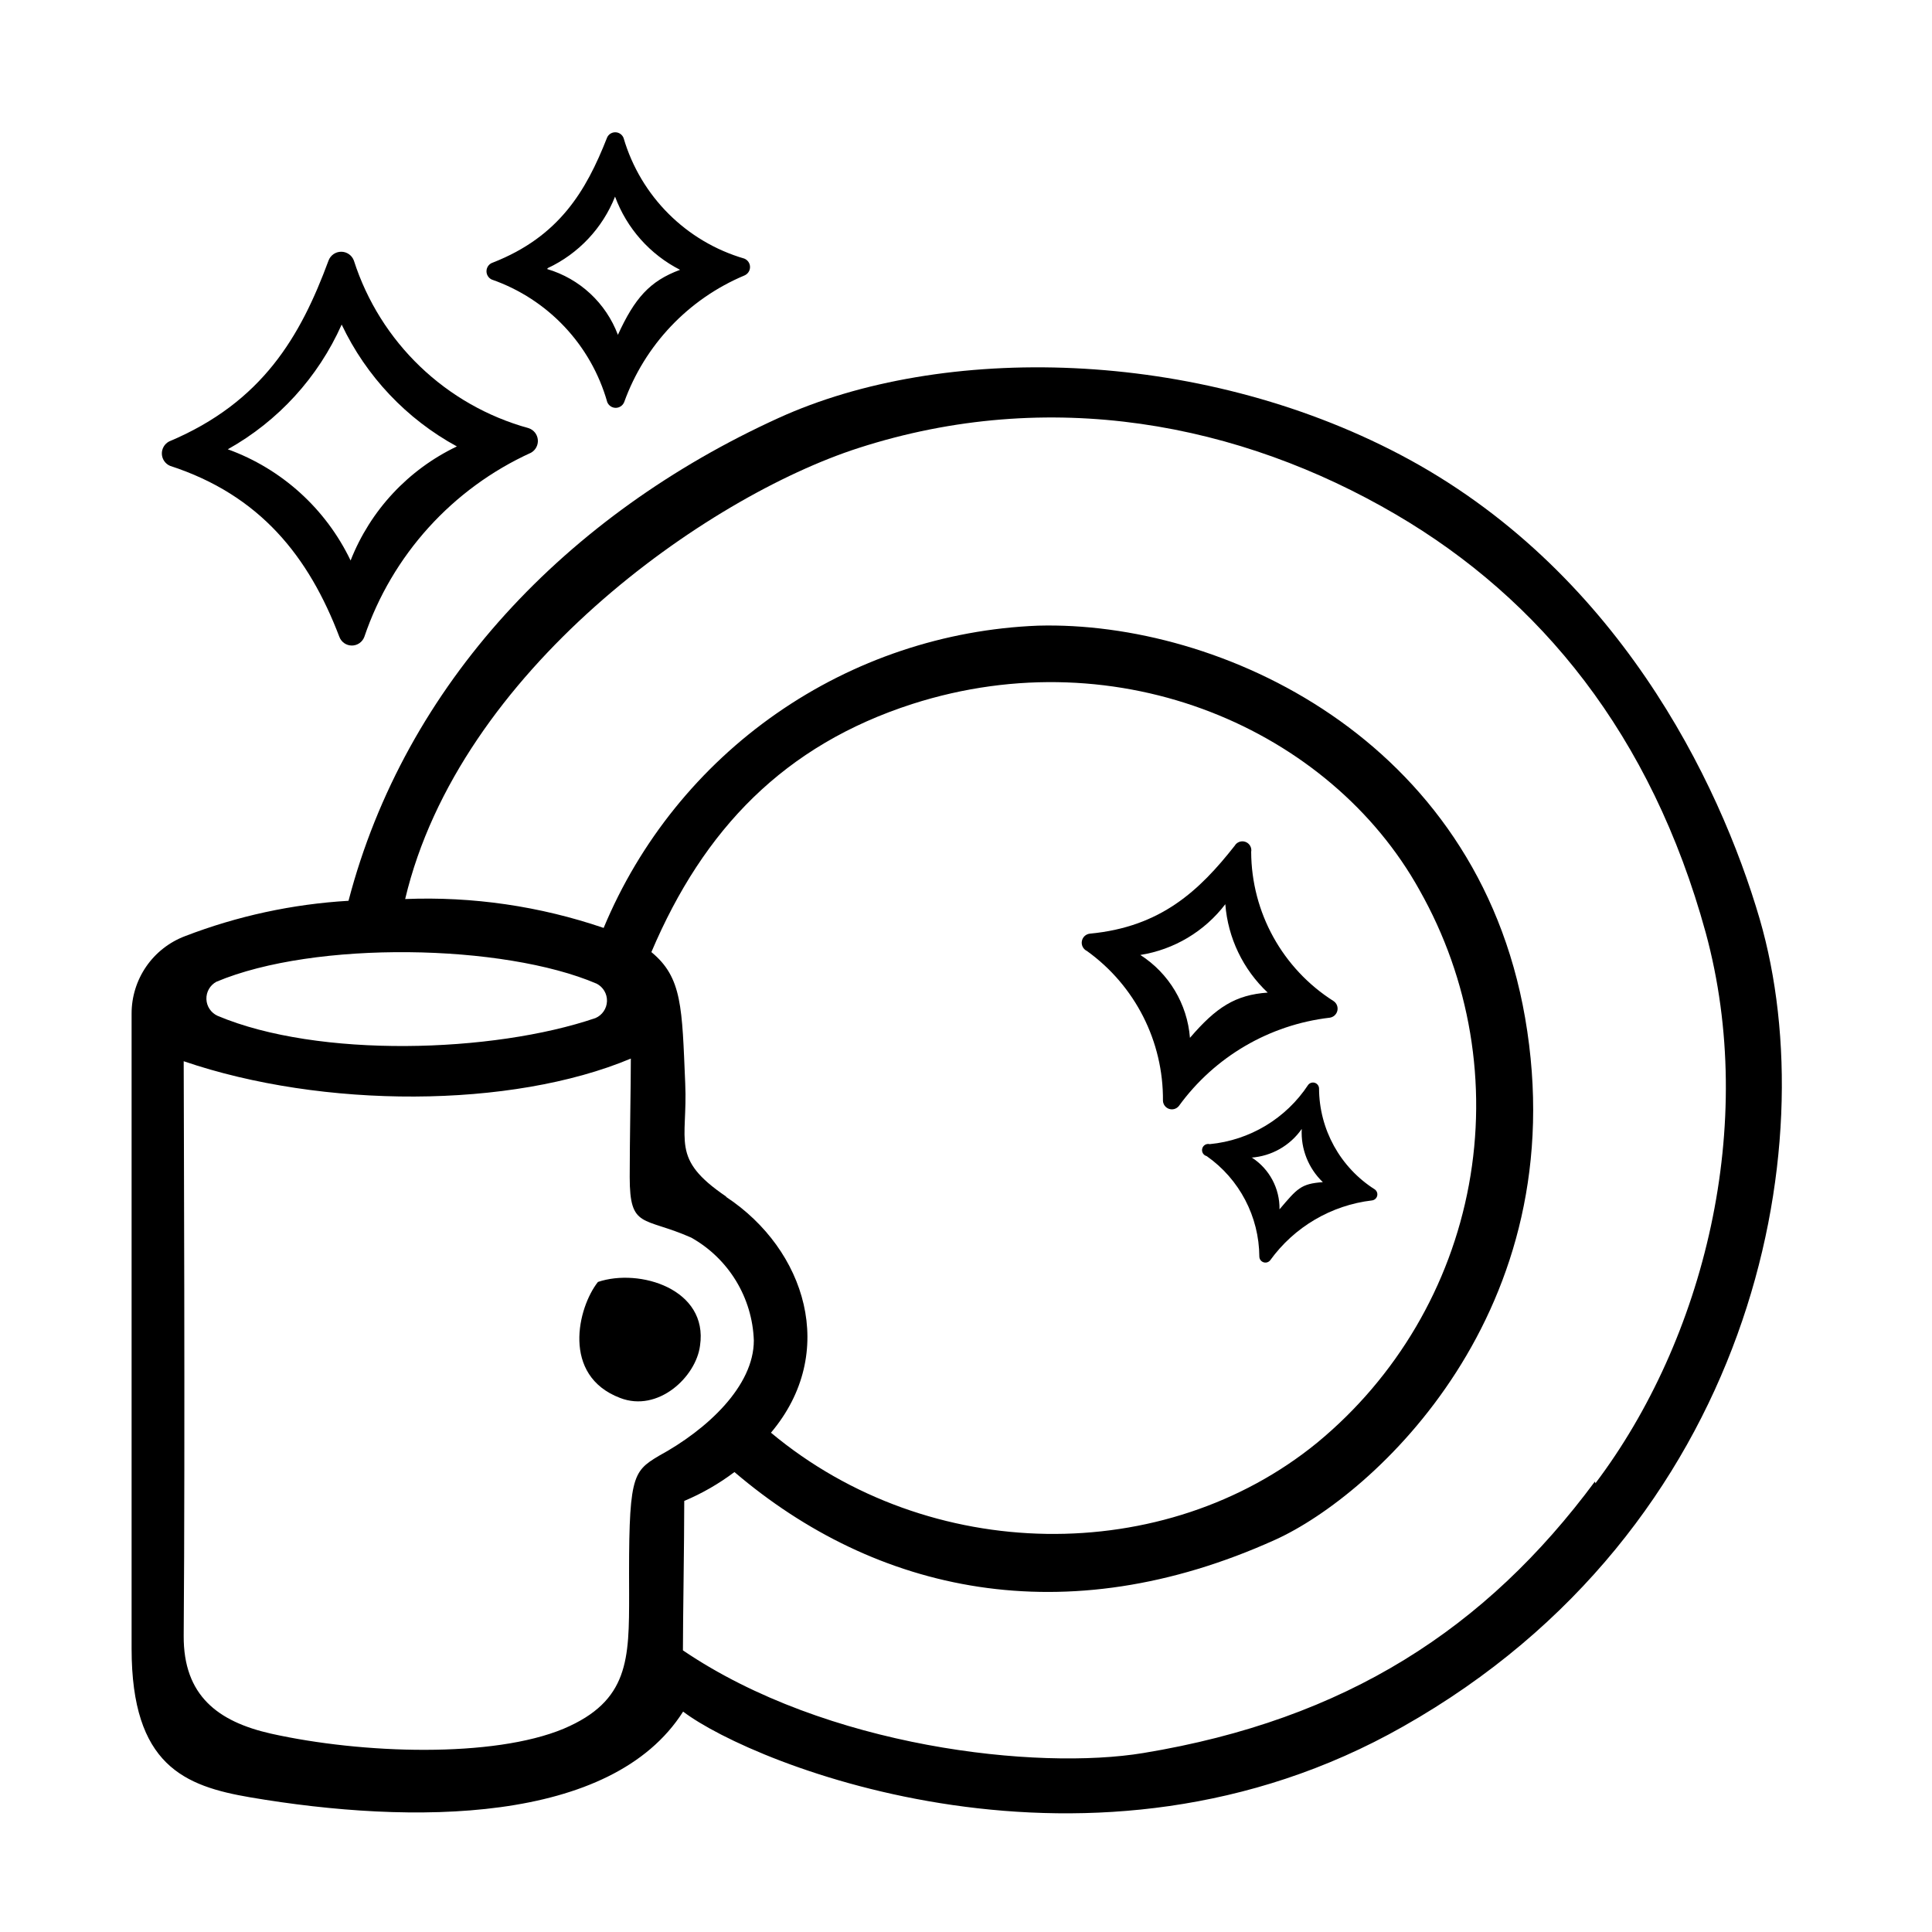 <?xml version="1.0" encoding="UTF-8"?>
<!-- Uploaded to: SVG Find, www.svgfind.com, Generator: SVG Find Mixer Tools -->
<svg fill="#000000" width="800px" height="800px" version="1.1" viewBox="144 144 512 512" xmlns="http://www.w3.org/2000/svg">
 <g>
  <path d="m610.34 387.55c-10.73-36.676-38.09-93.004-95.32-123.08-54.008-28.363-121.37-29.473-164.75-9.672-56.074 25.543-98.898 70.484-113.91 127.92-14.836 0.871-29.453 4.031-43.324 9.371-4.172 1.578-7.762 4.391-10.293 8.062-2.527 3.676-3.879 8.031-3.867 12.492v168.27c0 30.934 14.055 36.426 31.438 39.398 42.926 7.305 95.723 7.203 114.72-22.723 18.391 14.004 108.47 50.734 190.84 3.93 92.449-52.297 112.15-153.16 94.465-213.97zm-408.99 16.625c26.098-10.984 76.074-10.078 100.76 0.504 1.742 0.887 2.812 2.703 2.746 4.656-0.066 1.953-1.254 3.691-3.051 4.465-27.156 9.27-73.457 10.68-100.16-0.605-1.738-0.793-2.883-2.504-2.945-4.418-0.062-1.91 0.961-3.691 2.644-4.602zm109.83 20.152c0 7.203-0.301 21.867-0.301 31.59 0 13.855 3.578 10.43 16.324 16.07h-0.004c9.902 5.57 16.188 15.902 16.574 27.258 0 12.043-12.293 23.578-25.191 30.582-7.152 4.281-8.012 5.492-7.859 36.625 0 17.23 0 28.312-17.332 35.668-18.691 7.809-53.402 6.699-77.586 1.309-14.055-3.176-23.227-10.078-23.125-25.945 0.402-51.188 0-143.64 0-152.25 36.828 12.598 86.809 12.598 118.5-0.703zm25.191 36.727c-14.812-10.078-10.078-14.508-10.781-29.926-0.855-20.152-0.754-28.062-8.969-34.812 13.855-32.648 35.266-54.816 69.121-65.746 55.117-17.684 110.84 6.852 134.42 49.273h-0.004c13.422 23.699 18.066 51.367 13.117 78.148-4.945 26.785-19.168 50.969-40.172 68.309-40.305 32.949-102.78 32.445-144.79-2.621 17.934-21.262 9.117-48.566-11.789-62.422zm230.29 75.57c-28.824 38.898-65.902 63.078-119.66 71.945-28.062 4.637-83.934-1.359-122.02-27.207 0-8.012 0.352-28.465 0.352-39.598 4.734-1.992 9.203-4.566 13.301-7.656 37.434 31.941 87.512 43.176 143.33 17.938 26.047-11.789 79.703-60.457 66.199-138.35-12.895-74.16-80.957-105.2-129.07-103.89-24.832 0.984-48.863 9.047-69.258 23.242-20.398 14.191-36.312 33.922-45.863 56.863-16.91-5.773-34.742-8.371-52.598-7.656 14.309-60.457 79.855-106.5 120.06-119.5 50.836-16.426 101.21-6.602 142.48 17.582 38.289 22.418 67.711 58.34 82.121 110.84 13.855 50.883-0.453 107.81-29.223 145.9z"/>
  <path d="m302.46 483.73c-5.34 6.75-9.723 24.789 5.844 30.73 10.078 3.93 20.152-5.543 21.211-13.855 2.215-14.961-16.02-20.602-27.055-16.875z"/>
  <path d="m188.8 261c24.789-10.426 34.863-27.91 42.27-47.961 0.523-1.398 1.859-2.324 3.352-2.324s2.828 0.926 3.352 2.324c6.957 21.688 24.387 38.398 46.348 44.438 1.336 0.453 2.277 1.648 2.406 3.051 0.133 1.402-0.574 2.754-1.801 3.445-20.836 9.473-36.828 27.145-44.184 48.82-0.52 1.375-1.832 2.281-3.301 2.281s-2.781-0.906-3.301-2.281c-8.113-21.312-21.008-37.586-44.891-45.344h0.004c-1.266-0.543-2.106-1.77-2.16-3.144-0.051-1.375 0.688-2.66 1.906-3.305zm15.566 2.066h0.004c14.289 5.18 25.977 15.762 32.543 29.473 5.219-13.281 15.285-24.086 28.164-30.227-13.336-7.266-24.027-18.574-30.531-32.297-6.231 13.984-16.816 25.578-30.176 33.051z"/>
  <path d="m274.6 213.59c17.633-6.902 24.738-19.043 30.23-33h-0.004c0.348-0.926 1.23-1.535 2.219-1.535 0.984 0 1.867 0.609 2.215 1.535 4.516 15.406 16.578 27.449 31.992 31.941 0.914 0.371 1.512 1.258 1.512 2.242 0 0.984-0.598 1.871-1.512 2.242-14.836 6.242-26.383 18.41-31.84 33.555-0.371 0.91-1.258 1.512-2.242 1.512s-1.871-0.602-2.242-1.512c-4.301-15.18-15.73-27.309-30.633-32.496-0.891-0.43-1.434-1.359-1.367-2.348 0.066-0.988 0.727-1.836 1.672-2.137zm14.41 1.715-0.004-0.004c8.637 2.551 15.574 9.004 18.742 17.434 4.434-9.672 8.414-14.258 16.473-17.23h0.004c-7.981-4.07-14.129-10.996-17.23-19.398-3.312 8.359-9.695 15.133-17.836 18.945z"/>
  <path d="m432.8 391.43c18.844-1.762 29.07-11.438 38.391-23.277 0.574-1.004 1.789-1.445 2.871-1.047 1.086 0.398 1.727 1.523 1.512 2.66 0.066 16.051 8.309 30.957 21.863 39.551 0.82 0.566 1.207 1.582 0.973 2.551-0.234 0.973-1.039 1.699-2.027 1.832-16 1.867-30.488 10.344-39.953 23.375-0.613 0.781-1.645 1.102-2.59 0.797-0.945-0.305-1.602-1.164-1.645-2.156 0.137-15.723-7.379-30.527-20.152-39.699-0.969-0.465-1.52-1.516-1.344-2.578 0.176-1.062 1.031-1.883 2.102-2.008zm13.402 5.644c7.578 4.859 12.445 12.988 13.148 21.965 6.953-8.113 12.043-11.387 20.605-11.992-6.535-6.133-10.543-14.488-11.234-23.426-5.5 7.211-13.562 12.031-22.52 13.453z"/>
  <path d="m464.59 447.21c10.633-1.02 20.227-6.801 26.098-15.719 0.422-0.531 1.129-0.738 1.77-0.527 0.645 0.215 1.082 0.809 1.102 1.484 0.043 10.848 5.606 20.93 14.762 26.75 0.547 0.379 0.805 1.055 0.648 1.703-0.156 0.648-0.691 1.133-1.352 1.219-10.828 1.273-20.625 7.031-27.004 15.871-0.422 0.527-1.129 0.738-1.77 0.523-0.645-0.215-1.082-0.805-1.105-1.48-0.062-10.621-5.262-20.551-13.953-26.652-0.875-0.223-1.406-1.113-1.184-1.988 0.223-0.879 1.113-1.406 1.988-1.184zm11.184 3.578v-0.004c4.637 3.004 7.398 8.184 7.309 13.703 4.684-5.492 5.644-6.801 11.488-7.203h-0.004c-3.828-3.664-5.871-8.812-5.59-14.105-3.086 4.434-8.016 7.231-13.402 7.606z"/>
 </g>
</svg>